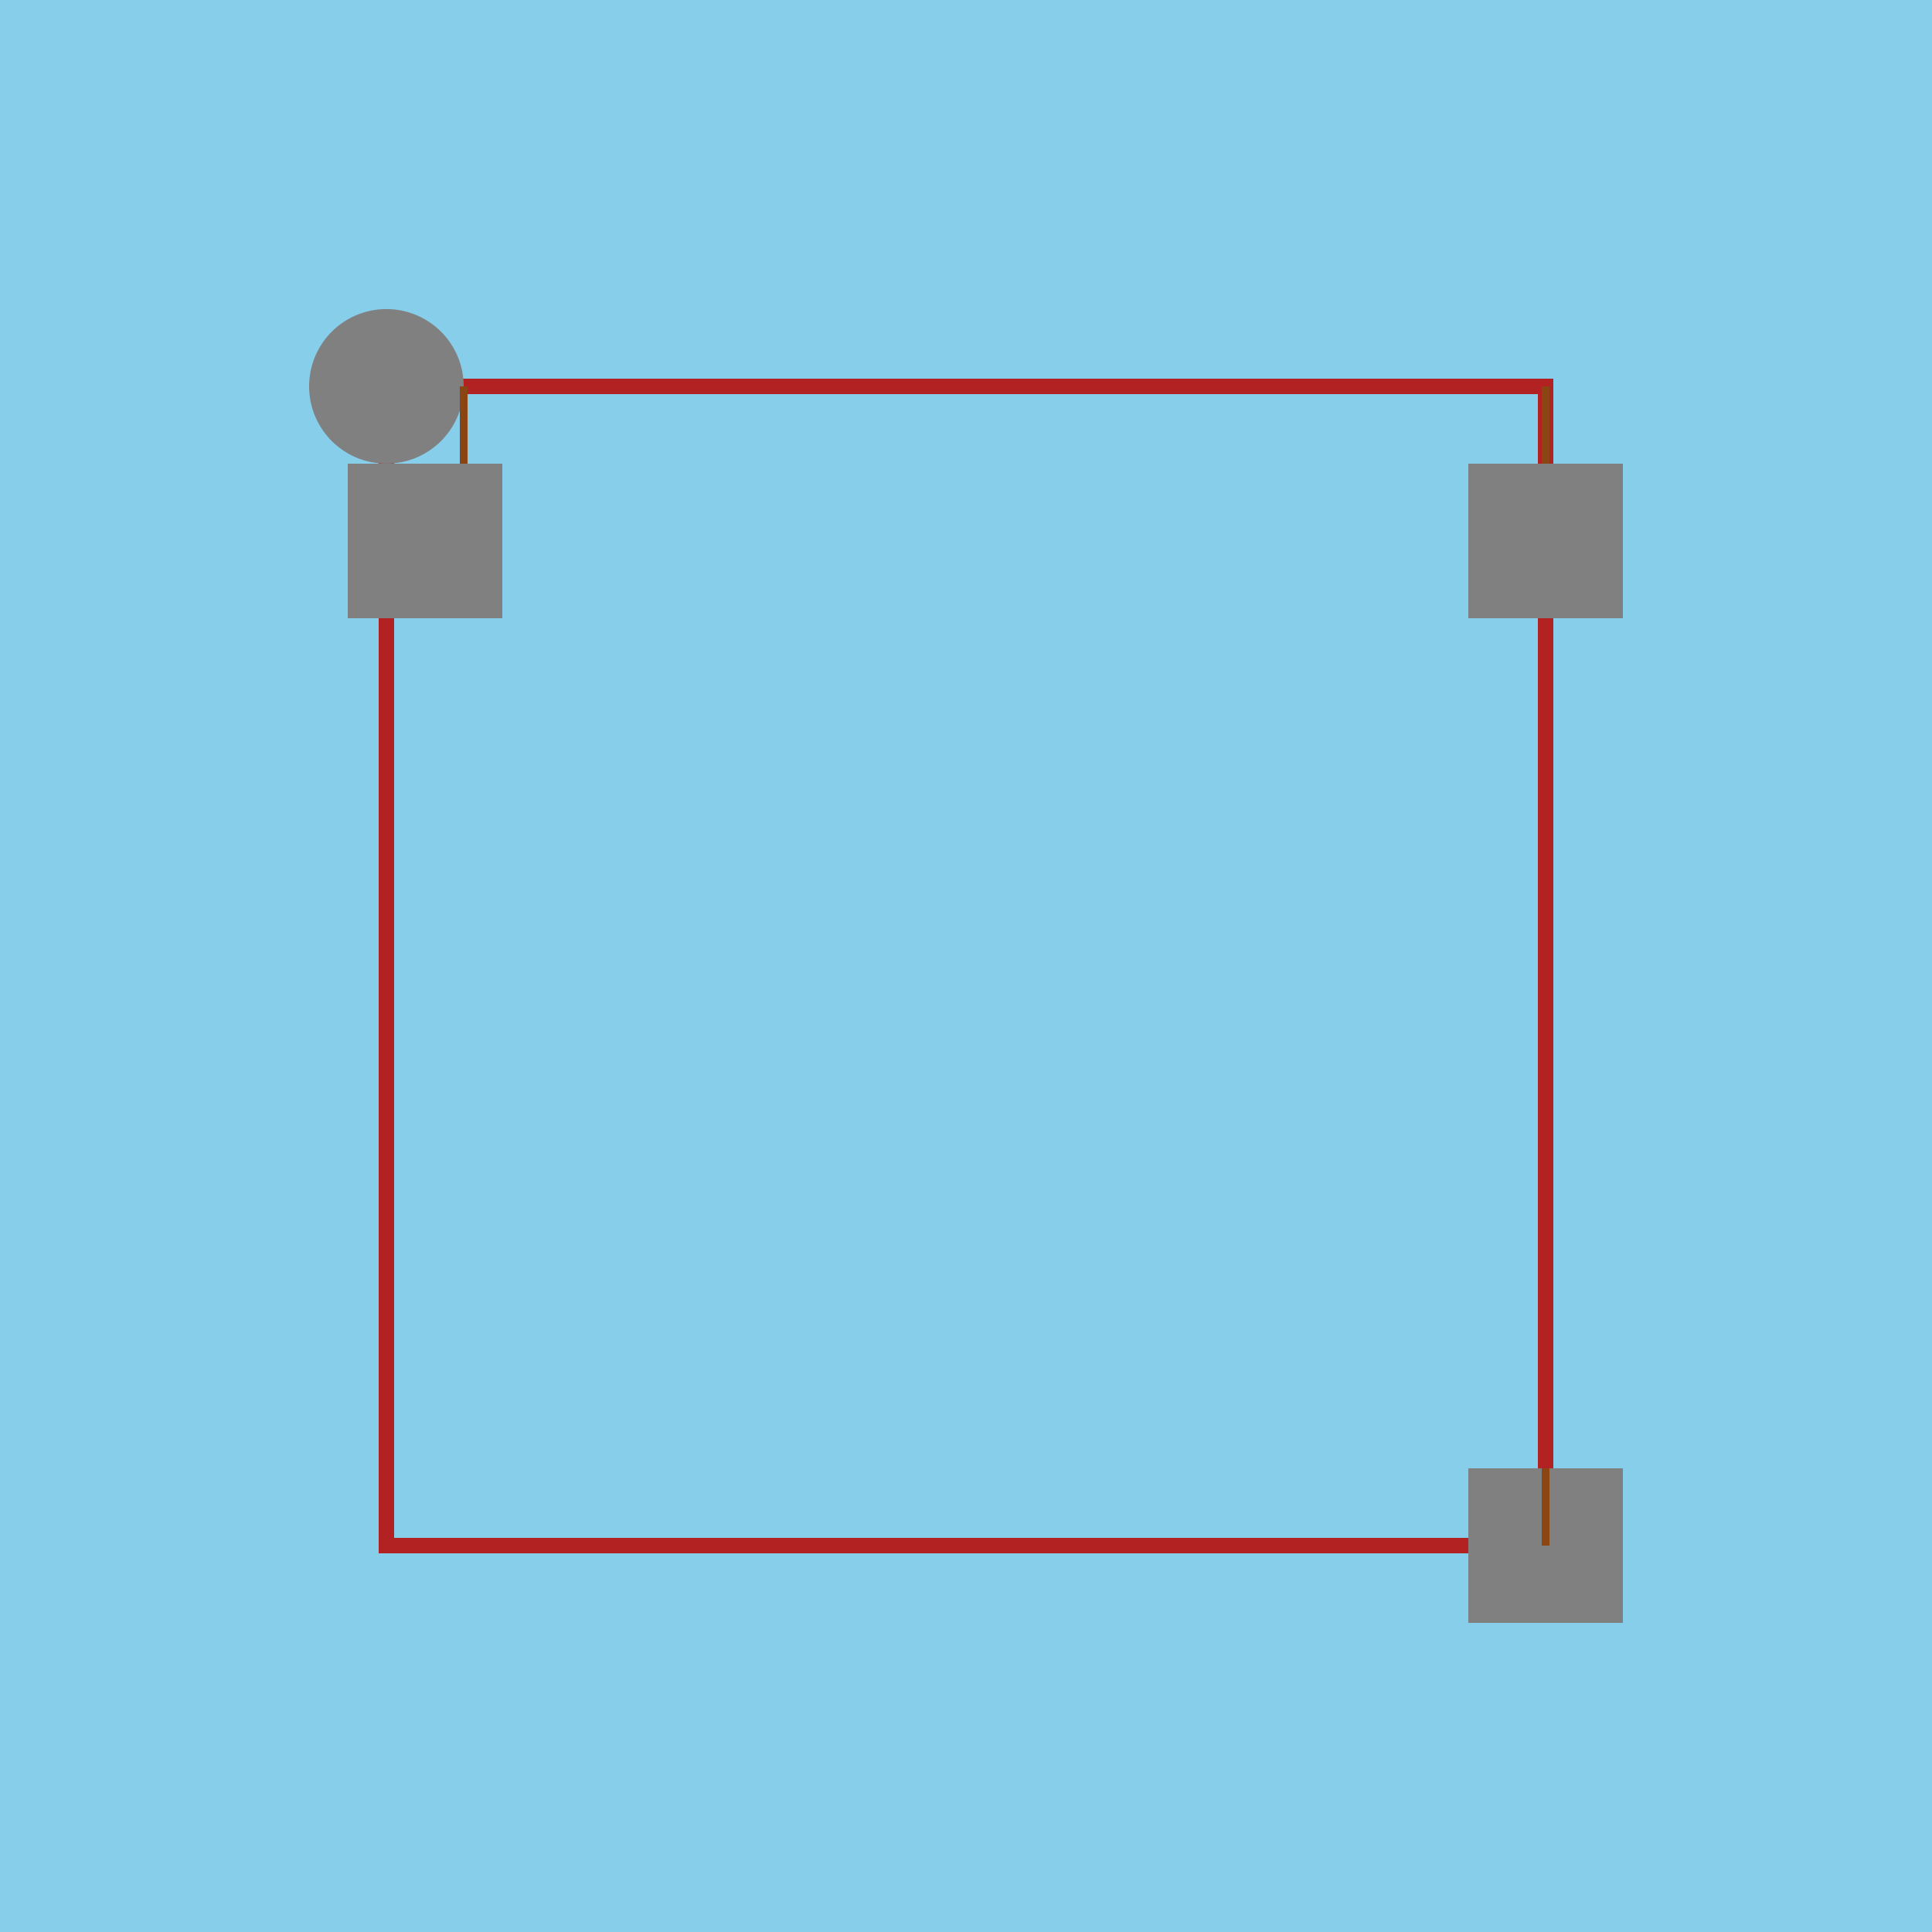 <!--

Generated by DrawGPT.
Free, open source, AI generated images in SVG, PNG, and HTML Canvas format.
https://drawgpt.ai

Created: 2023-09-27T00:22:18.039Z
Link: https://drawgpt.ai/prompt/74548/

-->
<svg xmlns="http://www.w3.org/2000/svg" xmlns:xlink="http://www.w3.org/1999/xlink" width="500" height="500"><defs/><g><rect fill="#87CEEB" stroke="none" x="0" y="0" width="512" height="512"/><path fill="none" stroke="#B22222" paint-order="fill stroke markers" d=" M 100 100 L 400 100 L 400 400 L 100 400 Z" stroke-miterlimit="10" stroke-width="4" stroke-dasharray=""/><path fill="#808080" stroke="none" paint-order="stroke fill markers" d=" M 120 100 A 20 20 0 1 1 120 99.98"/><rect fill="#808080" stroke="none" x="90" y="120" width="40" height="40"/><path fill="none" stroke="#8B4513" paint-order="fill stroke markers" d=" M 120 100 L 120 120" stroke-miterlimit="10" stroke-width="2" stroke-dasharray=""/><rect fill="#808080" stroke="none" x="380" y="120" width="40" height="40"/><path fill="none" stroke="#8B4513" paint-order="fill stroke markers" d=" M 400 100 L 400 120" stroke-miterlimit="10" stroke-width="2" stroke-dasharray=""/><rect fill="#808080" stroke="none" x="380" y="380" width="40" height="40"/><path fill="none" stroke="#8B4513" paint-order="fill stroke markers" d=" M 400 400 L 400 380" stroke-miterlimit="10" stroke-width="2" stroke-dasharray=""/></g></svg>